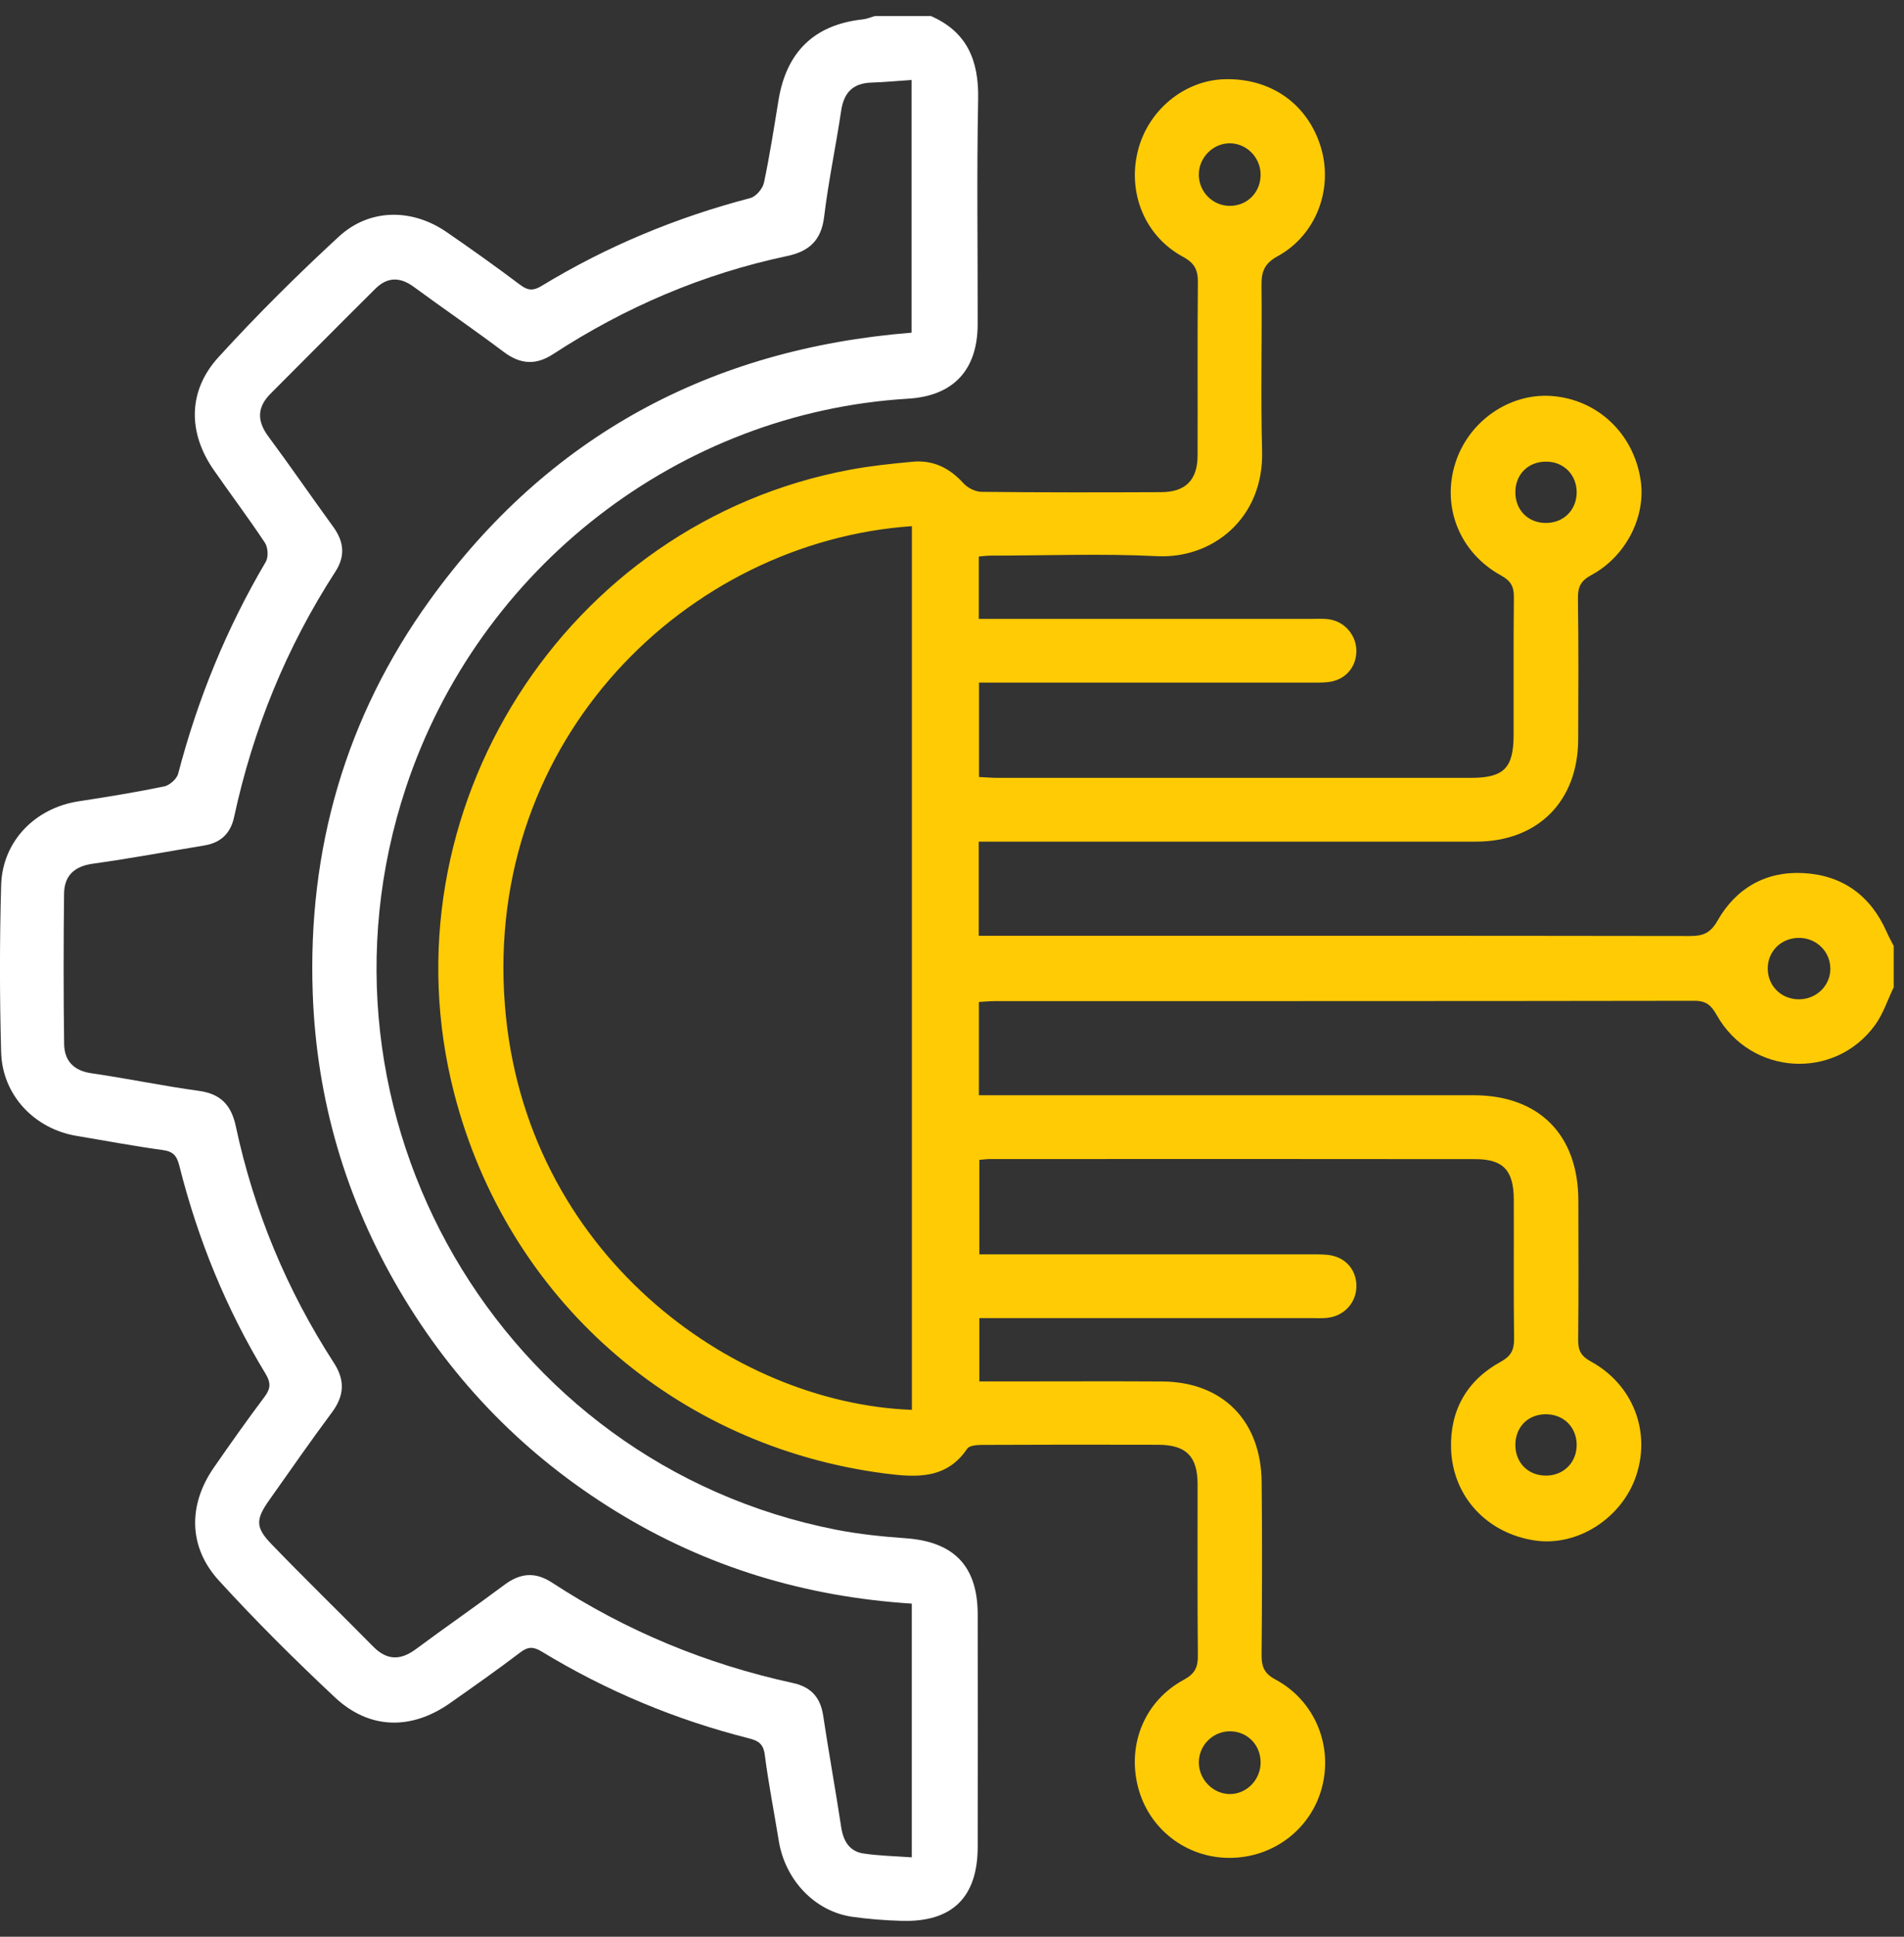 <svg width="60" height="61" viewBox="0 0 60 61" fill="none" xmlns="http://www.w3.org/2000/svg">
<rect x="0" y="0" width="60" height="61" fill="#333333" stroke="none"/>
<g clip-path="url(#clip0_402_3234)">
<path d="M59.679 31.09C59.484 31.491 59.345 31.931 59.088 32.285C57.812 34.04 55.172 33.873 54.101 31.975C53.931 31.673 53.775 31.521 53.401 31.521C46.045 31.533 38.69 31.53 31.334 31.532C31.183 31.532 31.032 31.547 30.848 31.558V34.496H31.548C36.51 34.496 41.472 34.496 46.434 34.496C48.497 34.496 49.735 35.74 49.738 37.812C49.741 39.277 49.747 40.743 49.732 42.207C49.729 42.538 49.827 42.715 50.131 42.881C51.456 43.605 52.026 45.08 51.562 46.473C51.117 47.812 49.716 48.714 48.381 48.521C46.878 48.305 45.779 47.154 45.727 45.635C45.687 44.428 46.22 43.478 47.29 42.892C47.612 42.715 47.717 42.521 47.712 42.166C47.694 40.7 47.709 39.236 47.703 37.771C47.698 36.86 47.369 36.508 46.485 36.508C41.388 36.501 36.288 36.504 31.191 36.506C31.096 36.506 31.002 36.52 30.862 36.531V39.507H31.562C34.773 39.507 37.983 39.507 41.194 39.507C41.408 39.507 41.623 39.503 41.835 39.523C42.375 39.578 42.733 39.965 42.744 40.484C42.755 41.014 42.367 41.452 41.822 41.508C41.65 41.526 41.473 41.515 41.297 41.515C38.047 41.515 34.797 41.515 31.548 41.515C31.336 41.515 31.124 41.515 30.862 41.515V43.509C31.222 43.509 31.585 43.509 31.948 43.509C33.505 43.509 35.063 43.501 36.619 43.511C38.52 43.522 39.736 44.737 39.758 46.672C39.778 48.488 39.772 50.306 39.756 52.122C39.753 52.49 39.837 52.708 40.191 52.897C41.42 53.555 42.005 54.954 41.662 56.282C41.32 57.607 40.123 58.521 38.732 58.516C37.375 58.512 36.201 57.602 35.863 56.29C35.513 54.937 36.075 53.569 37.307 52.905C37.654 52.717 37.753 52.512 37.748 52.136C37.729 50.339 37.742 48.541 37.739 46.745C37.737 45.869 37.38 45.507 36.497 45.505C34.649 45.499 32.8 45.501 30.952 45.509C30.791 45.509 30.55 45.526 30.481 45.626C29.829 46.598 28.867 46.534 27.908 46.412C21.265 45.562 15.973 40.89 14.31 34.427C12.029 25.56 17.811 16.462 26.795 14.793C27.442 14.672 28.102 14.604 28.758 14.543C29.402 14.482 29.923 14.737 30.36 15.22C30.492 15.366 30.735 15.488 30.929 15.491C32.816 15.512 34.704 15.509 36.591 15.501C37.363 15.498 37.737 15.117 37.739 14.348C37.745 12.532 37.731 10.714 37.748 8.898C37.753 8.504 37.648 8.289 37.277 8.087C36.075 7.438 35.523 6.069 35.859 4.743C36.182 3.467 37.324 2.528 38.592 2.495C40.035 2.457 41.186 3.259 41.611 4.596C42.032 5.922 41.49 7.398 40.262 8.07C39.848 8.297 39.749 8.551 39.753 8.983C39.773 10.721 39.724 12.46 39.772 14.198C39.831 16.34 38.194 17.604 36.465 17.517C34.718 17.431 32.962 17.499 31.211 17.5C31.099 17.5 30.985 17.517 30.845 17.528V19.492C31.053 19.492 31.261 19.492 31.467 19.492C34.755 19.492 38.044 19.492 41.333 19.492C41.528 19.492 41.726 19.478 41.914 19.511C42.417 19.6 42.771 20.06 42.741 20.561C42.713 21.056 42.364 21.427 41.854 21.483C41.662 21.505 41.465 21.499 41.27 21.499C38.021 21.499 34.771 21.499 31.521 21.499C31.311 21.499 31.102 21.499 30.851 21.499V24.472C31.049 24.482 31.252 24.5 31.456 24.5C36.418 24.502 41.38 24.502 46.342 24.5C47.393 24.5 47.697 24.195 47.698 23.141C47.701 21.696 47.691 20.25 47.706 18.804C47.709 18.471 47.606 18.294 47.304 18.126C45.995 17.406 45.425 15.969 45.86 14.59C46.273 13.277 47.552 12.382 48.88 12.471C50.337 12.57 51.488 13.656 51.703 15.137C51.868 16.277 51.24 17.524 50.145 18.114C49.821 18.289 49.721 18.479 49.725 18.836C49.746 20.32 49.739 21.804 49.733 23.29C49.725 25.242 48.458 26.508 46.51 26.508C41.528 26.509 36.547 26.508 31.565 26.508H30.843V29.473C31.069 29.473 31.276 29.473 31.482 29.473C38.741 29.473 45.999 29.47 53.258 29.481C53.664 29.481 53.898 29.393 54.121 29.002C54.706 27.97 55.651 27.434 56.832 27.499C58.054 27.564 58.946 28.203 59.451 29.346C59.518 29.5 59.601 29.647 59.676 29.795V31.084L59.679 31.09ZM28.736 16.572C21.664 17.06 15.258 23.268 15.909 31.643C16.515 39.454 23.068 44.197 28.736 44.405V16.572ZM39.725 55.49C39.716 54.948 39.301 54.533 38.766 54.529C38.217 54.524 37.767 54.979 37.779 55.532C37.79 56.058 38.23 56.5 38.747 56.506C39.287 56.512 39.736 56.047 39.725 55.491V55.49ZM38.741 6.484C39.303 6.492 39.731 6.057 39.725 5.49C39.719 4.962 39.29 4.522 38.769 4.513C38.228 4.503 37.768 4.968 37.778 5.516C37.787 6.047 38.214 6.476 38.74 6.484H38.741ZM57.678 30.506C57.678 29.98 57.253 29.553 56.718 29.54C56.145 29.528 55.706 29.947 55.706 30.506C55.706 31.042 56.117 31.46 56.66 31.474C57.225 31.488 57.678 31.057 57.68 30.508L57.678 30.506ZM49.685 15.505C49.685 14.962 49.287 14.55 48.746 14.54C48.169 14.527 47.753 14.931 47.753 15.504C47.753 16.057 48.14 16.457 48.687 16.471C49.258 16.486 49.685 16.072 49.685 15.505ZM49.685 45.495C49.677 44.928 49.247 44.524 48.673 44.544C48.127 44.563 47.747 44.968 47.753 45.524C47.761 46.096 48.183 46.497 48.76 46.475C49.3 46.456 49.693 46.039 49.685 45.493V45.495Z" fill="#FFCB05"/>
<path d="M29.323 0.5C30.477 0.999 30.849 1.908 30.824 3.126C30.777 5.488 30.813 7.851 30.809 10.215C30.805 11.66 30.04 12.471 28.616 12.557C21.406 12.989 15.088 17.879 12.79 24.81C9.376 35.1 15.754 46.102 26.347 48.18C27.069 48.321 27.807 48.397 28.541 48.449C30.06 48.557 30.807 49.324 30.81 50.843C30.813 53.284 30.813 55.725 30.81 58.166C30.809 59.755 30.009 60.542 28.427 60.5C27.904 60.486 27.378 60.445 26.859 60.372C25.678 60.203 24.744 59.219 24.541 57.979C24.395 57.076 24.217 56.176 24.1 55.269C24.056 54.923 23.896 54.826 23.601 54.751C21.29 54.167 19.109 53.257 17.069 52.017C16.818 51.865 16.646 51.854 16.403 52.039C15.675 52.592 14.926 53.119 14.178 53.644C12.957 54.5 11.636 54.474 10.554 53.461C9.291 52.277 8.059 51.054 6.892 49.775C5.932 48.721 5.927 47.394 6.738 46.224C7.26 45.471 7.789 44.723 8.338 43.992C8.533 43.733 8.536 43.545 8.368 43.268C7.126 41.223 6.233 39.03 5.65 36.711C5.57 36.396 5.453 36.265 5.124 36.221C4.221 36.099 3.323 35.927 2.423 35.778C1.09 35.559 0.073 34.497 0.036 33.141C-0.013 31.389 -0.013 29.633 0.036 27.881C0.075 26.497 1.105 25.448 2.478 25.238C3.379 25.1 4.28 24.953 5.174 24.77C5.345 24.734 5.572 24.533 5.615 24.367C6.23 22.014 7.14 19.789 8.375 17.696C8.463 17.547 8.447 17.243 8.349 17.096C7.833 16.317 7.268 15.57 6.735 14.801C5.919 13.628 5.916 12.312 6.883 11.252C8.088 9.93 9.362 8.665 10.677 7.453C11.644 6.562 12.982 6.559 14.072 7.308C14.858 7.848 15.634 8.402 16.397 8.975C16.637 9.155 16.805 9.164 17.063 9.008C19.118 7.758 21.317 6.846 23.645 6.238C23.823 6.191 24.033 5.944 24.074 5.756C24.256 4.9 24.39 4.032 24.531 3.166C24.78 1.629 25.664 0.777 27.186 0.611C27.317 0.597 27.444 0.541 27.571 0.505C28.155 0.505 28.739 0.505 29.323 0.505V0.5ZM28.733 50.508C25.38 50.293 22.266 49.359 19.413 47.603C16.572 45.858 14.301 43.544 12.603 40.666C10.895 37.773 9.974 34.635 9.855 31.284C9.693 26.752 10.889 22.585 13.542 18.906C17.273 13.73 22.396 10.984 28.725 10.478V2.518C28.276 2.548 27.872 2.589 27.468 2.601C26.887 2.618 26.594 2.906 26.508 3.484C26.341 4.602 26.105 5.711 25.97 6.832C25.879 7.578 25.491 7.92 24.8 8.065C22.149 8.626 19.698 9.676 17.428 11.155C16.88 11.511 16.397 11.475 15.876 11.086C14.942 10.384 13.978 9.723 13.036 9.033C12.607 8.718 12.207 8.72 11.832 9.091C10.727 10.187 9.631 11.294 8.53 12.395C8.099 12.825 8.093 13.256 8.456 13.746C9.152 14.685 9.815 15.649 10.502 16.595C10.839 17.057 10.887 17.513 10.571 18.001C9.03 20.381 7.975 22.963 7.377 25.734C7.265 26.255 6.953 26.545 6.434 26.63C5.266 26.822 4.101 27.04 2.928 27.203C2.344 27.284 2.027 27.578 2.019 28.144C2.001 29.723 1.999 31.302 2.021 32.881C2.029 33.411 2.319 33.722 2.883 33.804C4.017 33.968 5.14 34.204 6.273 34.359C6.959 34.453 7.288 34.812 7.429 35.466C8.001 38.142 9.037 40.632 10.523 42.927C10.878 43.476 10.85 43.962 10.46 44.485C9.785 45.391 9.141 46.321 8.488 47.243C8.057 47.851 8.043 48.103 8.55 48.629C9.604 49.722 10.694 50.78 11.761 51.861C12.193 52.299 12.618 52.302 13.105 51.942C14.027 51.258 14.973 50.605 15.893 49.918C16.391 49.545 16.861 49.498 17.393 49.844C19.728 51.37 22.265 52.416 24.986 53.008C25.552 53.13 25.853 53.456 25.94 54.034C26.118 55.21 26.33 56.379 26.509 57.553C26.576 57.987 26.768 58.31 27.206 58.377C27.698 58.452 28.198 58.46 28.733 58.499V50.511V50.508Z" fill="white"/>
</g>
<defs>
<clipPath id="clip0_402_3234">
<rect width="59.679" height="60" fill="white" transform="translate(0 0.5)"/>
</clipPath>
</defs>
</svg>
